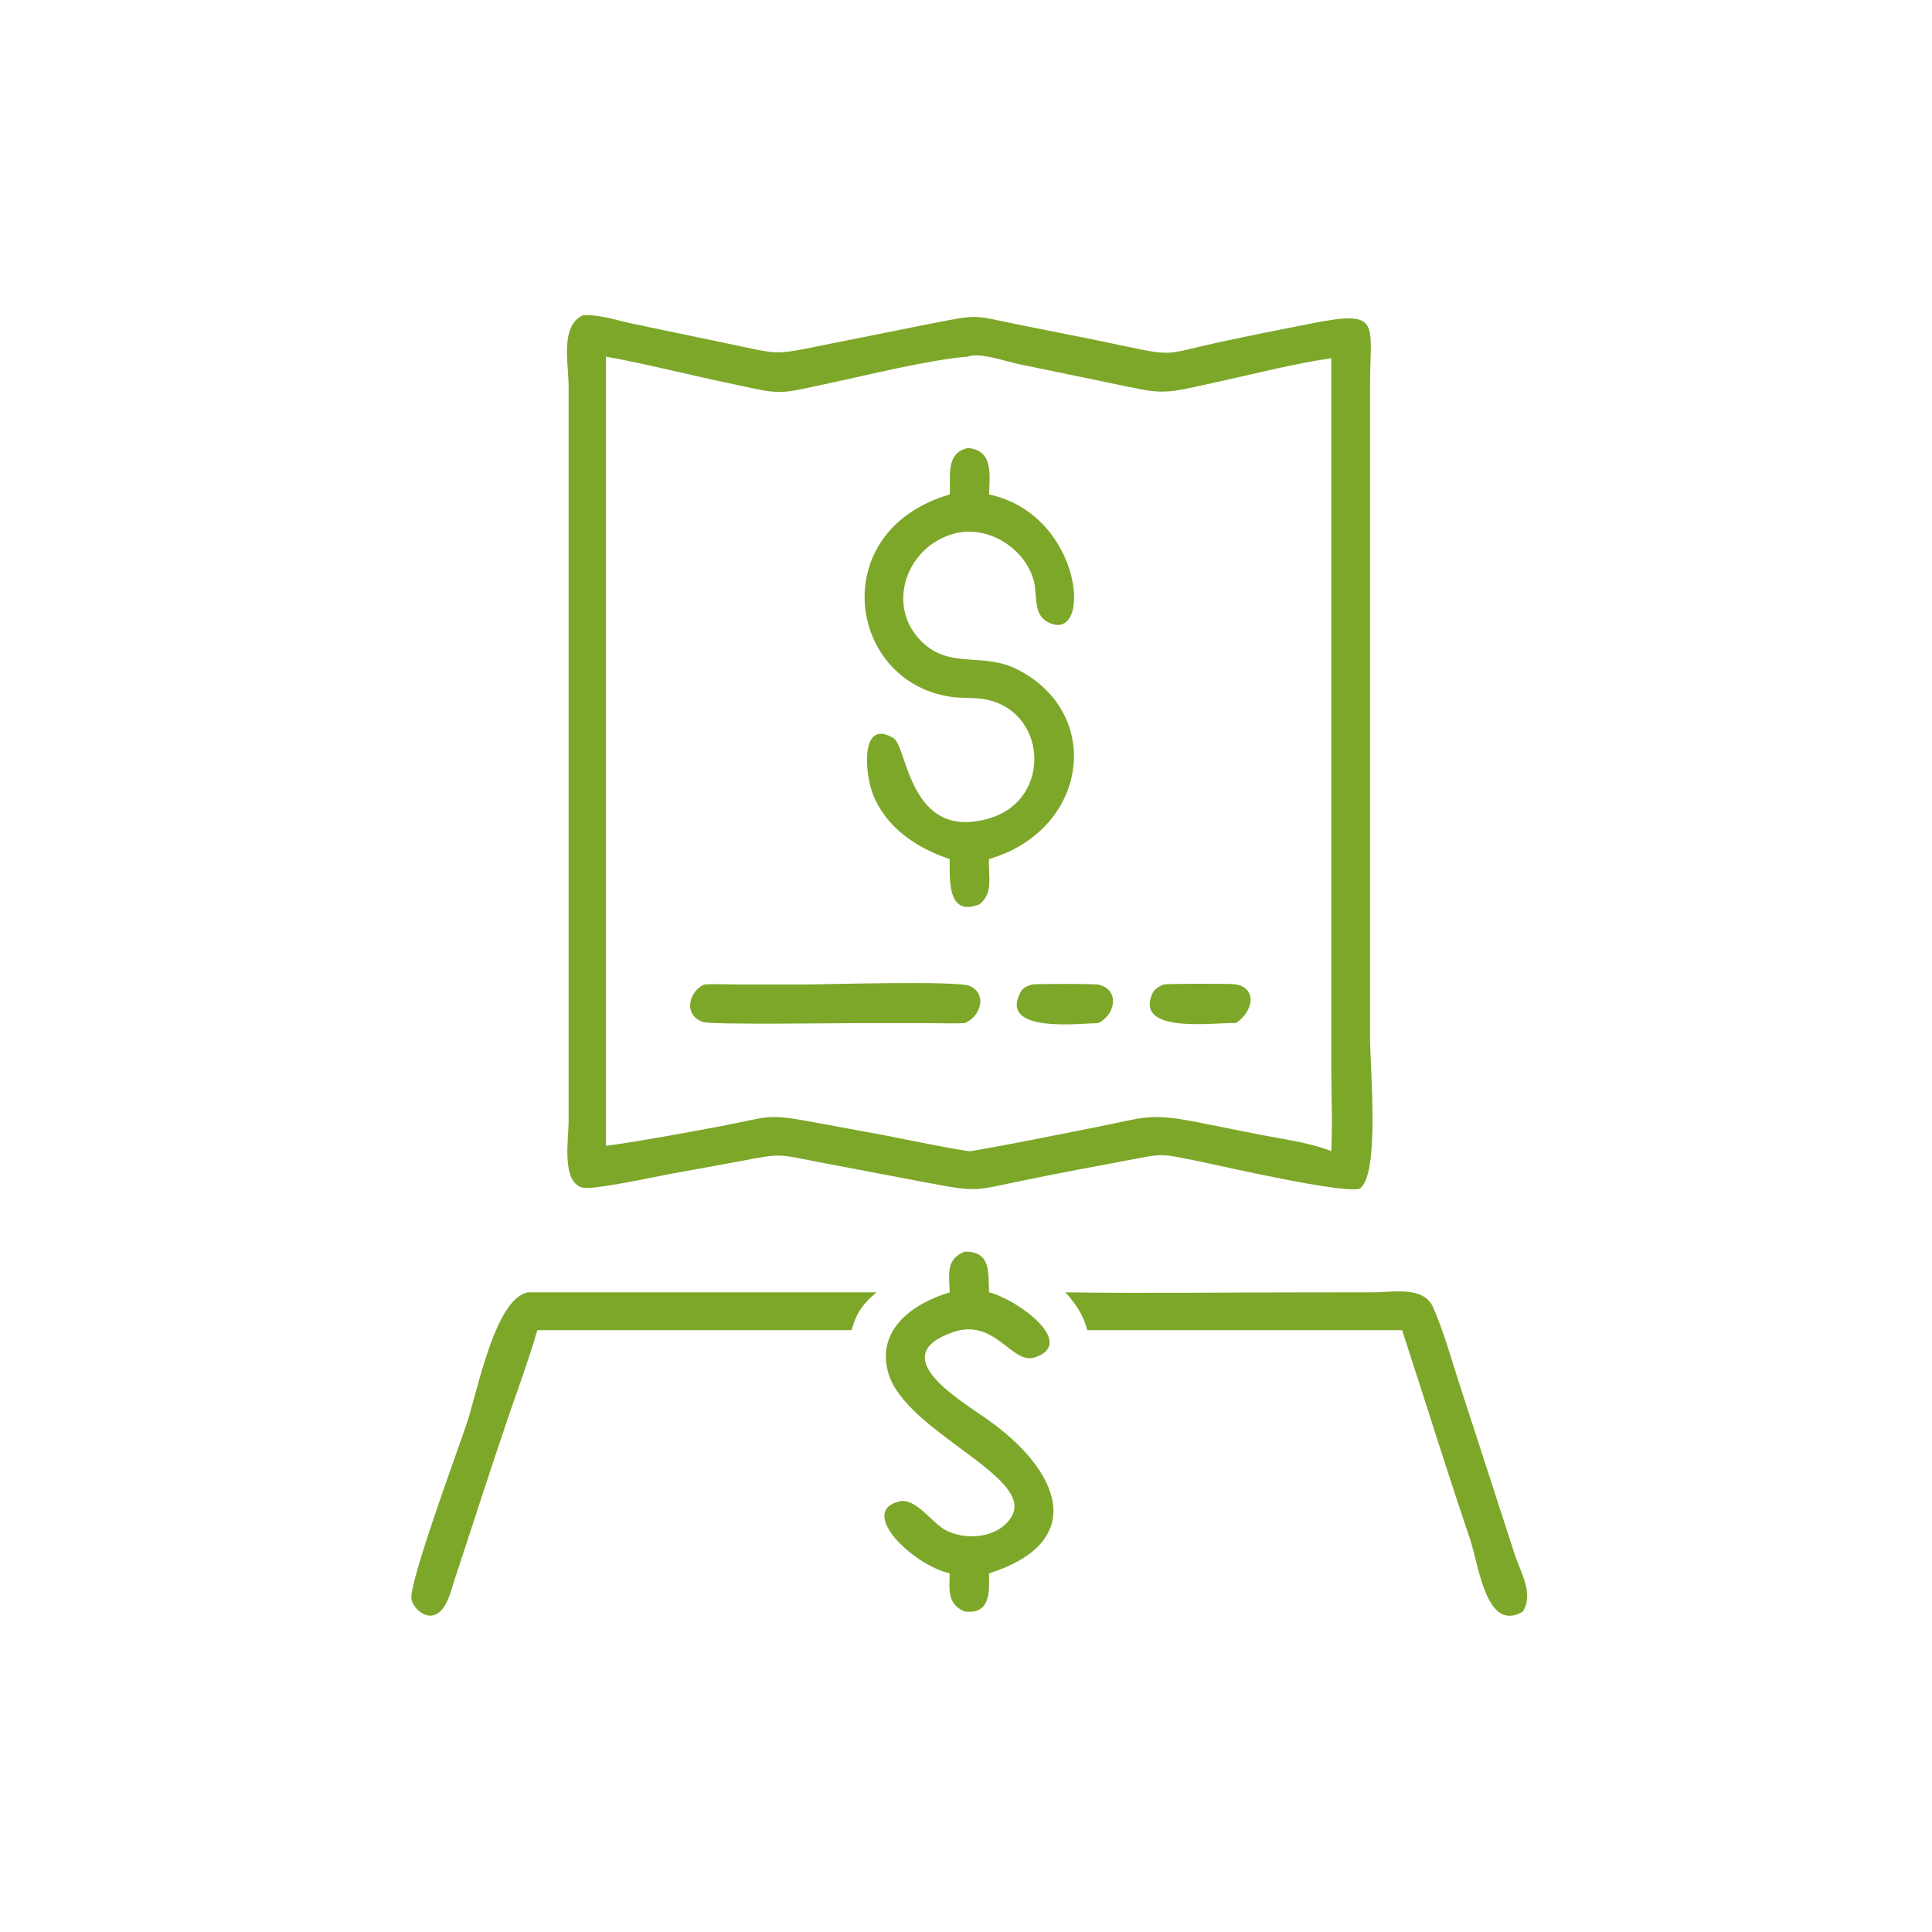 <?xml version="1.0" encoding="UTF-8"?> <svg xmlns="http://www.w3.org/2000/svg" xmlns:xlink="http://www.w3.org/1999/xlink" width="50" height="50" viewBox="0 0 50 50"><path fill="#7DA729" transform="scale(0.098 0.098)" d="M359.105 313.884C354.675 315.371 321.969 307.75 316.049 306.566C305.909 304.538 307.338 304.609 297.254 306.517C288.732 308.129 280.205 309.7 271.707 311.435C256.343 314.572 258.827 314.933 243.454 312.068L215.931 306.83C205.005 304.709 206.426 304.577 195.525 306.635L176.666 310.077C172.88 310.758 156.697 314.328 153.817 313.623C148.191 312.247 150.161 300.519 150.161 296.231L150.162 102.135C150.162 95.986 147.874 86.365 153.789 83.294C158.018 82.911 162.832 84.582 166.966 85.465L192.504 90.802C205.267 93.398 203.841 93.95 216.588 91.31L246.029 85.421C259.153 82.878 256.578 83.242 270.129 85.964C278.789 87.703 287.473 89.367 296.112 91.212C310.39 94.261 307.507 93.514 321.759 90.419C329.907 88.65 338.079 87.055 346.255 85.433C365.008 81.713 361.798 85.194 361.799 101.756L361.799 274.068C361.799 281.921 364.452 310.134 359.105 313.884ZM255.584 94.174C245.197 95.038 229.748 98.906 219.159 101.16C204.512 104.277 207.196 104.333 192.158 101.133C181.655 98.898 170.452 96.073 160.034 94.174L160.034 302.604C170.113 301.185 180.182 299.324 190.186 297.432C203.924 294.833 202.054 293.961 215.645 296.496L233.448 299.776C235.64 300.199 255.798 304.314 256.354 303.998C267.412 302.12 278.412 299.824 289.42 297.67C302.088 295.19 303.228 293.838 315.678 296.249L331.219 299.341C337.704 300.675 345.477 301.579 351.565 303.998C351.933 296.586 351.567 288.983 351.565 281.548L351.565 94.603C342.246 95.933 332.021 98.543 322.74 100.584C305.759 104.318 308.356 104.325 291.767 100.851L268.908 96.128C265.543 95.424 258.844 92.987 255.584 94.174Z"></path><path fill="#7DA729" transform="scale(0.098 0.098)" d="M250.802 130.576C251.101 125.858 249.604 119.636 255.584 118.318C262.438 118.916 261.323 125.381 261.19 130.576C286.392 135.974 288.664 170.878 276.527 164.188C272.745 162.103 273.995 156.841 272.978 153.25C270.491 144.462 260.408 138.352 251.486 141.046C239.032 144.807 233.961 160.287 243.467 169.506C251.084 176.895 259.565 172 268.981 176.936C291.75 188.873 287.016 219.362 261.19 226.855C260.884 231.1 262.514 235.847 258.638 238.825C250.158 242.178 250.801 232.422 250.802 226.855C242.096 224.005 233.965 218.534 230.504 209.718C228.426 204.423 227.039 189.531 235.98 194.948C239.683 197.191 240.074 222.469 261.399 216.066C278.262 211.002 276.507 186.749 259.149 184.533C256.433 184.187 253.663 184.409 250.948 183.996C223.729 179.859 218.03 140.13 250.802 130.576Z"></path><path fill="#7DA729" transform="scale(0.098 0.098)" d="M290.009 270.184C285.274 270.244 263.61 272.97 269.519 261.972C270.173 260.755 271.303 260.387 272.541 259.977C273.775 259.799 288.98 259.77 290.012 260.004C295.906 261.339 294.518 268.087 290.009 270.184Z"></path><path fill="#7DA729" transform="scale(0.098 0.098)" d="M326.346 270.184C321.606 269.851 299.76 273.317 304.225 262.584C304.808 261.182 305.946 260.567 307.27 259.977C308.645 259.741 325.083 259.745 326.282 259.941C331.939 260.866 331.142 267.052 326.346 270.184Z"></path><path fill="#7DA729" transform="scale(0.098 0.098)" d="M254.725 270.184C251.589 270.343 248.389 270.193 245.245 270.191L226.014 270.188C221.213 270.187 187.947 270.669 185.649 269.89C180.445 268.126 181.757 261.927 185.963 259.977C188.762 259.794 191.669 259.966 194.48 259.967L212.065 259.973C218.102 259.974 252.894 258.937 256.069 260.364C260.929 262.549 258.846 268.622 254.725 270.184Z"></path><path fill="#7DA729" transform="scale(0.098 0.098)" d="M250.802 341.284C250.691 336.707 249.684 332.527 254.725 330.544C261.673 330.419 260.982 335.853 261.19 341.284C268.42 343.022 284.679 354.717 273.207 358.484C267.204 360.455 262.785 347.932 251.639 351.804C233.816 357.996 252.752 369.225 260.611 374.74C279.917 388.286 287.609 407.051 261.19 415.496C261.271 420.629 261.518 426.398 254.725 425.56C250.179 423.624 250.683 419.869 250.802 415.496C241 413.247 226.449 399.147 237.521 396.485C241.627 395.499 245.886 401.725 249.155 403.743C254.565 407.081 264.046 406.348 267.312 400.171C272.796 389.799 239.083 378.002 234.609 362.648C231.266 351.175 241.033 344.213 250.802 341.284Z"></path><path fill="#7DA729" transform="scale(0.098 0.098)" d="M137.757 364.094C133.104 377.229 128.749 390.538 124.438 403.79L119.988 417.334C119.017 420.215 117.892 425.843 114.296 426.604C111.852 427.121 108.977 424.491 108.649 422.191C108.024 417.813 121.004 382.663 123.263 375.901C126.133 367.312 130.734 342.848 139.458 341.284L231.455 341.284C227.91 344.276 226.135 346.726 224.866 351.28L141.891 351.28C140.666 355.586 139.187 359.851 137.757 364.094Z"></path><path fill="#7DA729" transform="scale(0.098 0.098)" d="M287.126 351.28C286.153 347.338 284.047 344.253 281.349 341.284C302.717 341.588 324.136 341.29 345.509 341.292L362.834 341.275C367.921 341.267 375.965 339.564 378.461 345.251C381.161 351.403 383.09 358.254 385.138 364.657L400.01 410.498C401.571 415.262 405.09 420.779 402.175 425.56C392.446 431.44 390.454 413.039 388.231 406.498C382.006 388.177 376.279 369.678 370.276 351.28L287.126 351.28Z"></path></svg> 